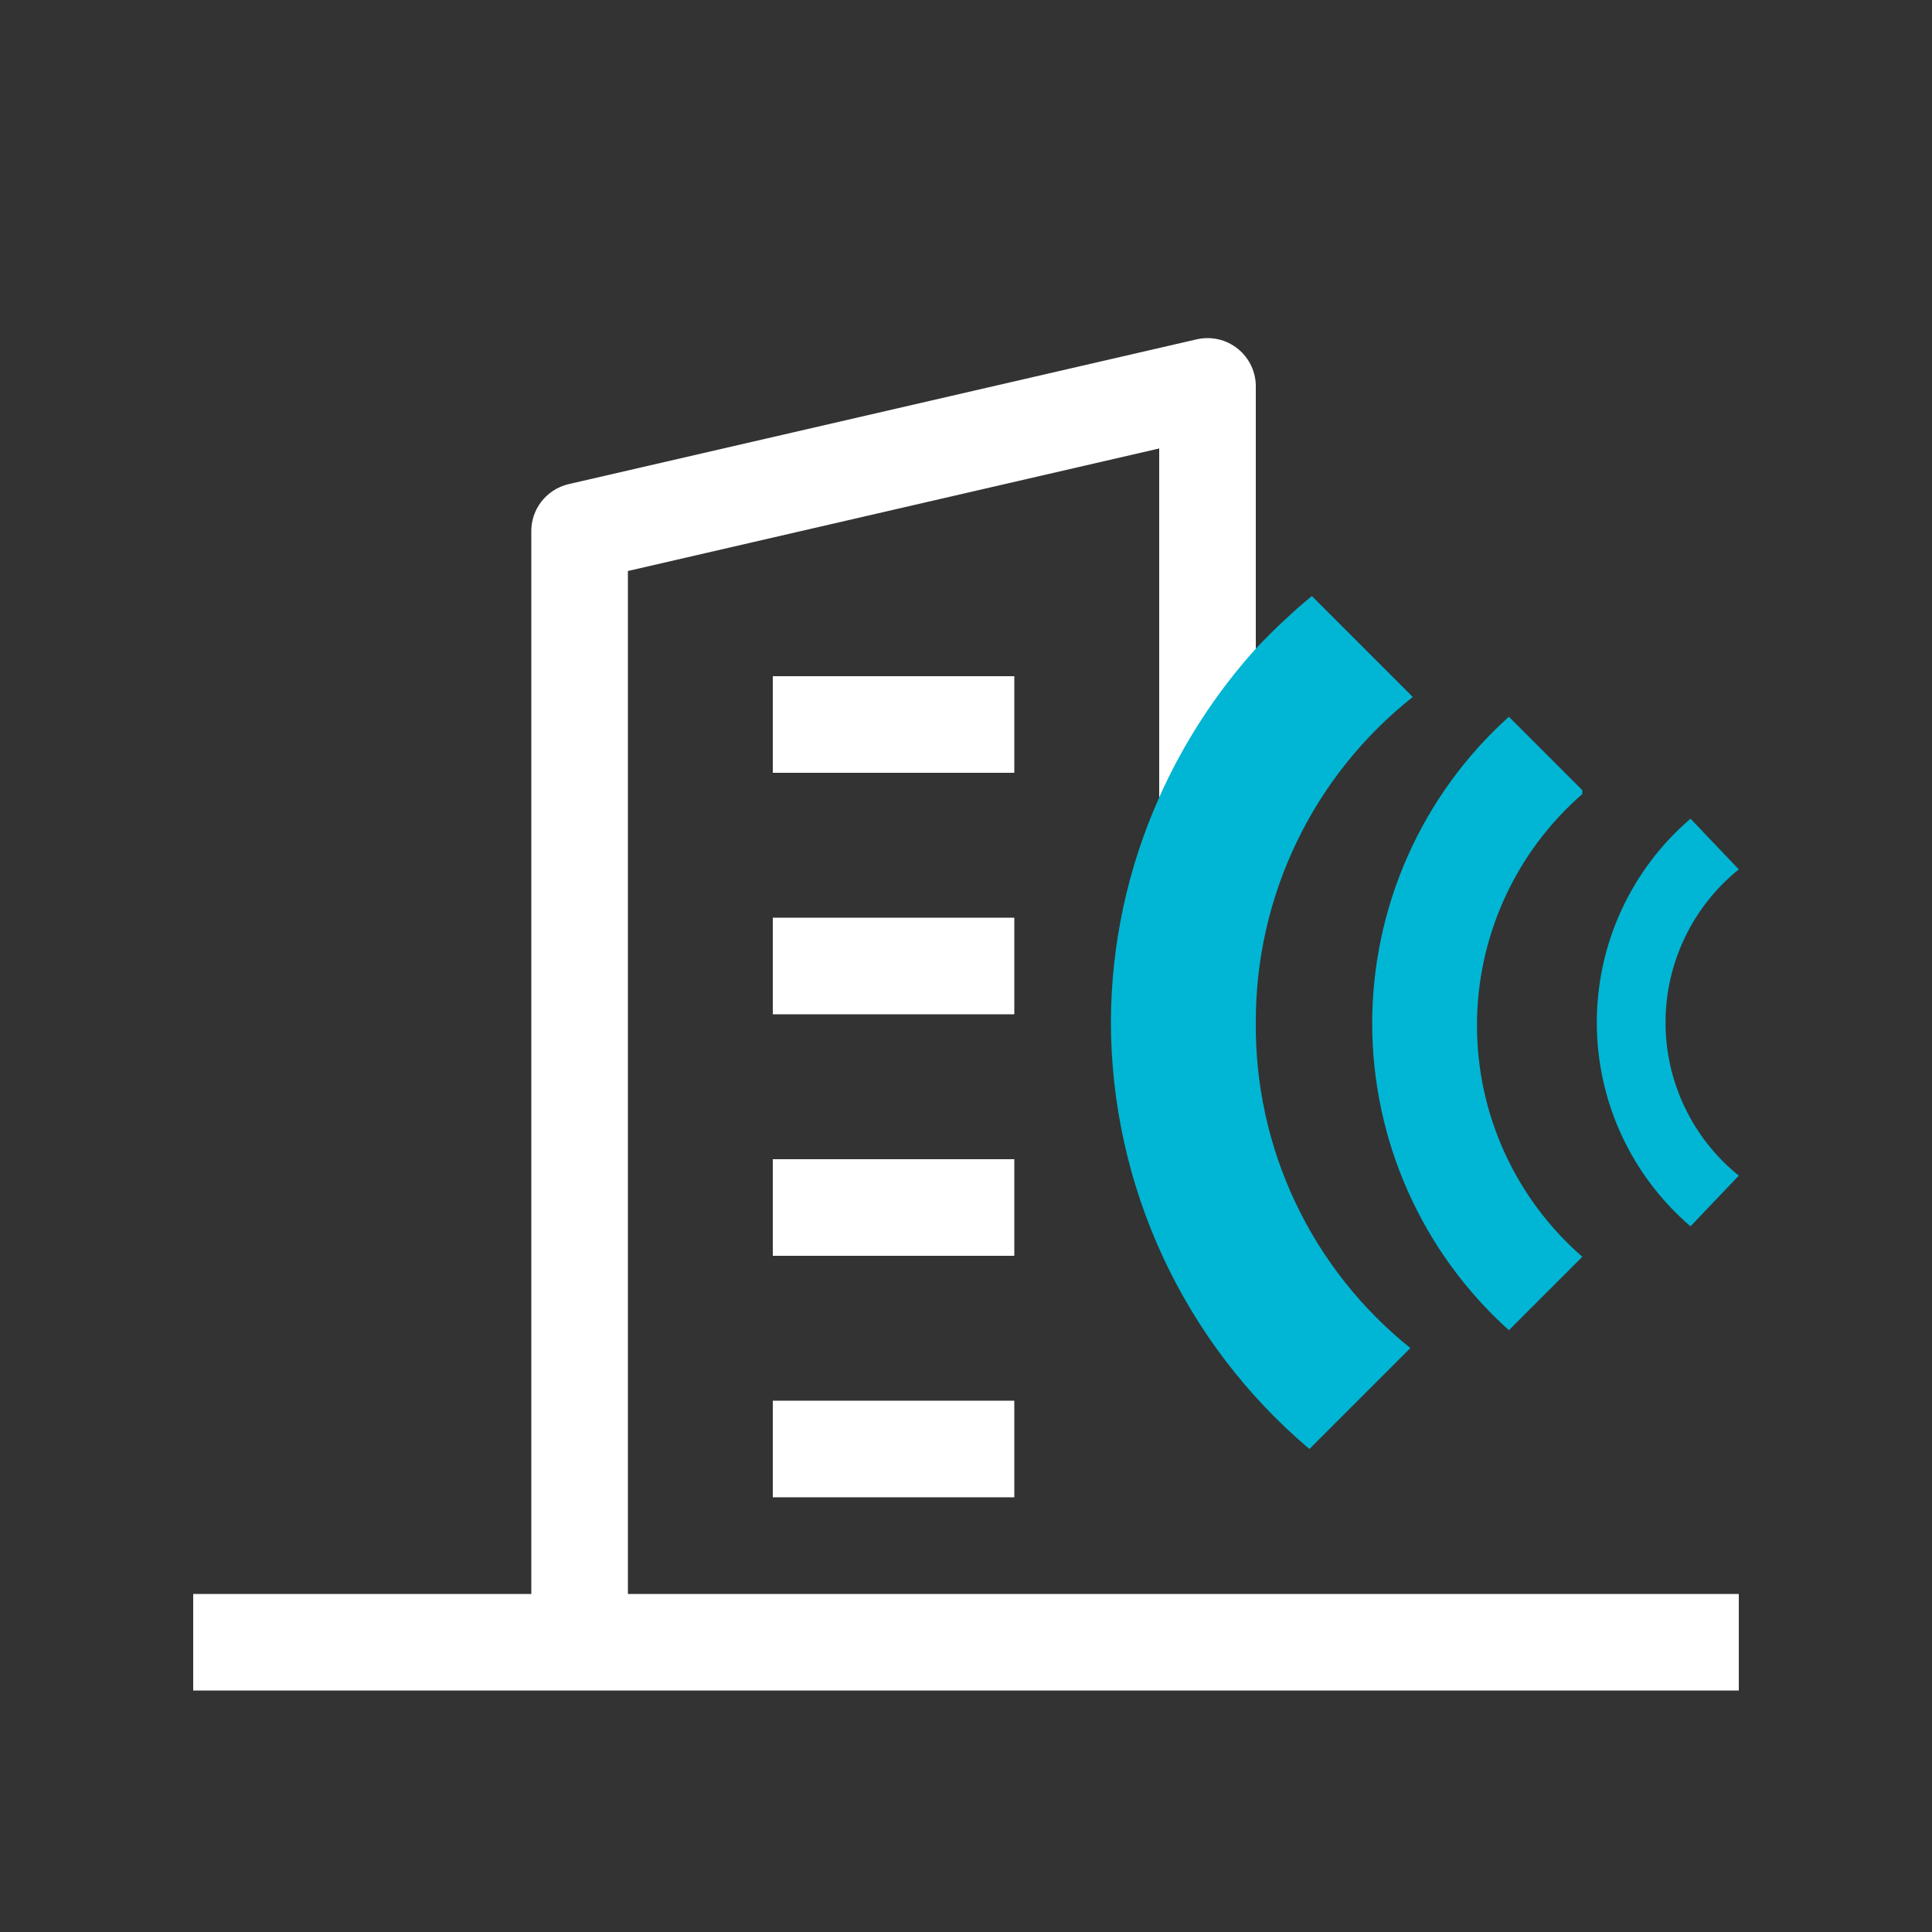 <?xml version="1.0" encoding="UTF-8"?>
<svg xmlns="http://www.w3.org/2000/svg" width="40" height="40" viewBox="0 0 40 40" fill="none">
  <rect x="0" y="0" width="40" height="40" fill="#333333" stroke="none"/>
  <path d="M13 33.002V11.822L24 9.285V16.528C24.501 15.403 25.176 14.365 26 13.451V8.026C26.004 7.873 25.973 7.721 25.909 7.582C25.845 7.443 25.75 7.32 25.631 7.224C25.512 7.127 25.373 7.059 25.224 7.025C25.074 6.991 24.919 6.992 24.77 7.027L11.77 10.024C11.546 10.077 11.348 10.205 11.207 10.387C11.067 10.569 10.994 10.793 11 11.023V33.002H4V35H36V33.002H13Z" fill="white"></path>
  <path d="M21 14H16V16H21V14Z" fill="white"></path>
  <path d="M21 19H16V21H21V19Z" fill="white"></path>
  <path d="M21 24H16V26H21V24Z" fill="white"></path>
  <path d="M21 29H16V31H21V29Z" fill="white"></path>
  <path d="M36 18L35 16.95C34.392 17.472 33.903 18.119 33.568 18.848C33.233 19.576 33.06 20.368 33.06 21.17C33.06 21.972 33.233 22.764 33.568 23.492C33.903 24.221 34.392 24.868 35 25.39L36 24.34C35.526 23.959 35.144 23.476 34.882 22.927C34.619 22.379 34.483 21.778 34.483 21.17C34.483 20.562 34.619 19.961 34.882 19.413C35.144 18.864 35.526 18.381 36 18V18Z" fill="#00B6D4"></path>
  <path d="M32.76 16.36L32.5 16.1L31.5 15.1L31.24 14.84C30.349 15.641 29.637 16.62 29.15 17.714C28.662 18.808 28.41 19.992 28.41 21.19C28.41 22.388 28.662 23.572 29.15 24.666C29.637 25.76 30.349 26.739 31.24 27.54L31.5 27.28L32.5 26.28L32.76 26.02C32.075 25.424 31.526 24.688 31.15 23.862C30.773 23.035 30.579 22.138 30.579 21.23C30.579 20.322 30.773 19.425 31.15 18.599C31.526 17.772 32.075 17.036 32.76 16.44V16.36Z" fill="#00B6D4"></path>
  <path d="M26 21.15C25.999 19.857 26.291 18.581 26.854 17.417C27.417 16.253 28.236 15.232 29.25 14.43L27.16 12.34C26.751 12.679 26.363 13.043 26 13.43C25.176 14.345 24.501 15.385 24 16.51C23.347 17.97 23.006 19.551 23 21.15C23.001 22.835 23.369 24.5 24.079 26.028C24.789 27.557 25.823 28.912 27.11 30L29.2 27.91C28.189 27.1 27.375 26.07 26.821 24.899C26.266 23.728 25.986 22.446 26 21.15V21.15Z" fill="#00B6D4"></path>
</svg>
